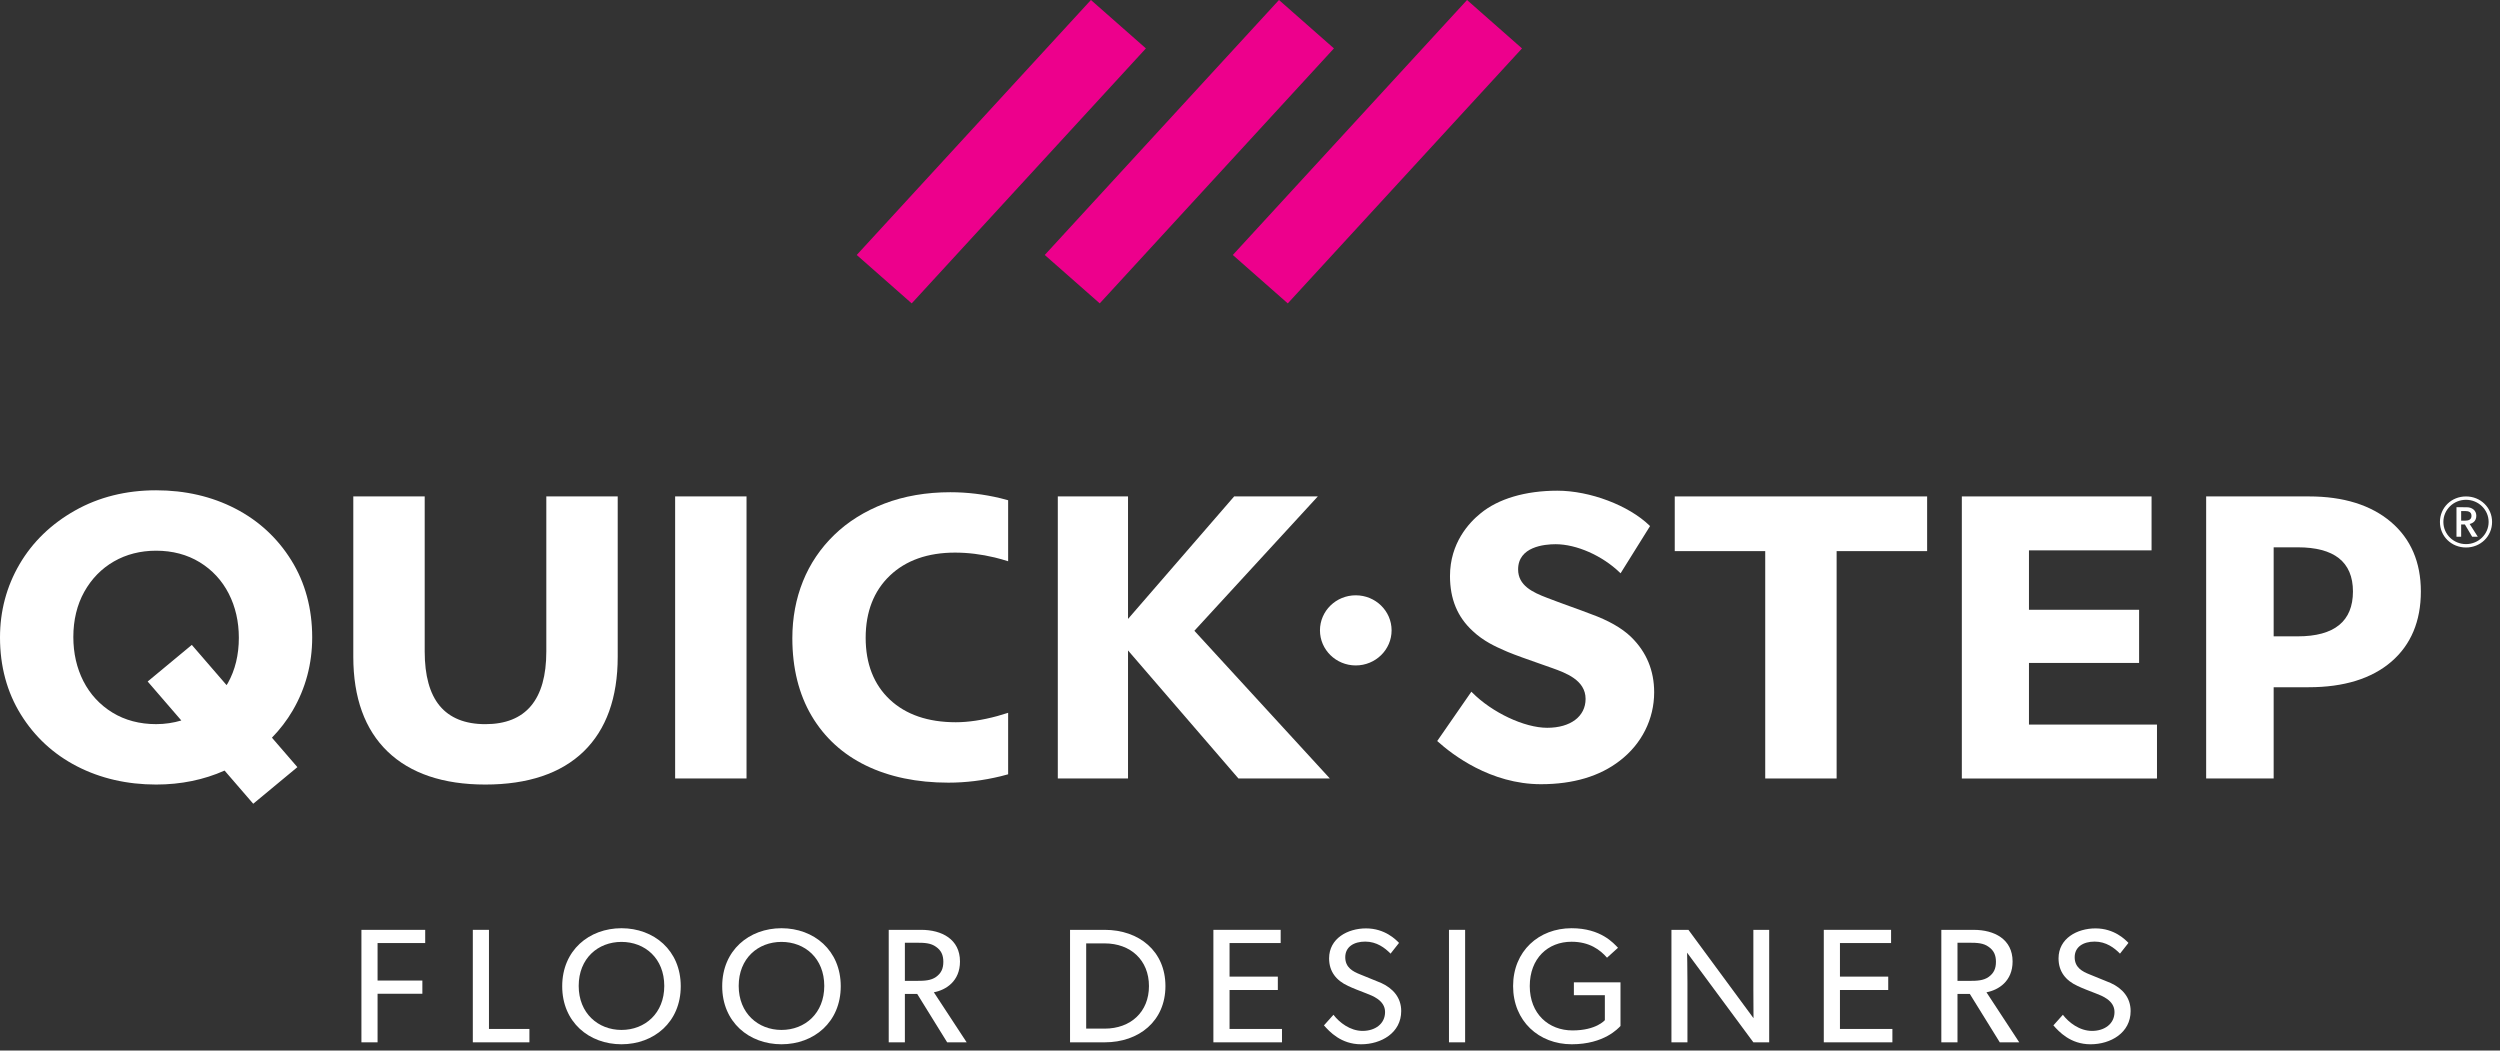 <?xml version="1.0" encoding="UTF-8"?> <svg xmlns="http://www.w3.org/2000/svg" width="188" height="79" viewBox="0 0 188 79" fill="none"><rect x="0" y="0" width="188" height="79" fill="#333333" stroke="none"/> <path d="M28.393 70.917V73.737H31.762V74.73H28.393V78.383H27.179V69.925H31.975V70.917H28.393Z" fill="white"></path> <path d="M35.556 78.383V69.924H36.77V77.377H39.812V78.383H35.556Z" fill="white"></path> <path d="M46.735 78.529C44.308 78.529 42.278 76.874 42.278 74.165C42.278 71.457 44.308 69.802 46.735 69.802C49.165 69.802 51.192 71.457 51.192 74.165C51.192 76.874 49.165 78.529 46.735 78.529ZM46.735 70.831C44.971 70.831 43.518 72.069 43.518 74.141C43.518 76.201 44.983 77.451 46.735 77.451C48.501 77.451 49.953 76.201 49.953 74.141C49.953 72.069 48.501 70.831 46.735 70.831Z" fill="white"></path> <path d="M58.767 78.529C56.34 78.529 54.31 76.874 54.31 74.165C54.31 71.457 56.34 69.802 58.767 69.802C61.197 69.802 63.224 71.457 63.224 74.165C63.224 76.874 61.197 78.529 58.767 78.529ZM58.767 70.831C57.003 70.831 55.55 72.069 55.55 74.141C55.55 76.201 57.015 77.451 58.767 77.451C60.534 77.451 61.985 76.201 61.985 74.141C61.985 72.069 60.534 70.831 58.767 70.831Z" fill="white"></path> <path d="M71.227 78.383L68.973 74.742H68.047V78.383H66.832V69.924H69.273C70.813 69.924 72.191 70.624 72.191 72.303C72.191 73.785 71.139 74.448 70.226 74.62L72.693 78.383H71.227ZM70.387 71.199C70 70.917 69.536 70.893 68.935 70.893H68.047V73.761H68.935C69.536 73.761 70 73.737 70.387 73.468C70.777 73.186 70.939 72.843 70.939 72.327C70.939 71.824 70.777 71.468 70.387 71.199Z" fill="white"></path> <path d="M83.07 78.383H80.467V69.924H83.07C85.663 69.924 87.641 71.529 87.641 74.154C87.641 76.776 85.663 78.383 83.07 78.383ZM83.07 70.943H81.681V77.353H83.07C85.024 77.353 86.402 76.102 86.402 74.154C86.402 72.204 85.024 70.943 83.07 70.943Z" fill="white"></path> <path d="M91.247 78.383V69.924H96.306V70.917H92.462V73.442H96.093V74.448H92.462V77.377H96.405V78.383H91.247Z" fill="white"></path> <path d="M102.353 78.53C100.839 78.53 99.975 77.574 99.561 77.109L100.276 76.311C100.714 76.888 101.527 77.524 102.466 77.524C103.405 77.524 104.157 76.997 104.157 76.103C104.157 75.22 103.192 74.877 102.754 74.706C102.304 74.534 101.703 74.302 101.377 74.142C100.488 73.737 99.948 73.062 99.948 72.07C99.948 70.563 101.352 69.815 102.728 69.815C104.144 69.815 104.97 70.661 105.207 70.906L104.57 71.714C104.144 71.274 103.518 70.808 102.666 70.808C101.815 70.808 101.163 71.2 101.163 71.984C101.163 72.769 101.752 73.062 102.277 73.272L103.869 73.921C104.757 74.326 105.371 75.025 105.371 76.029C105.371 77.672 103.869 78.53 102.353 78.53Z" fill="white"></path> <path d="M108.963 78.383H110.177V69.924H108.963V78.383Z" fill="white"></path> <path d="M118.193 78.529C115.726 78.529 113.785 76.789 113.785 74.153C113.785 71.518 115.726 69.802 118.18 69.802C120.397 69.802 121.348 70.941 121.674 71.273L120.848 72.019C120.334 71.431 119.532 70.819 118.18 70.819C116.402 70.819 115.038 72.069 115.038 74.153C115.038 76.238 116.453 77.488 118.255 77.488C120.046 77.488 120.685 76.715 120.685 76.715V74.839H118.356V73.872H121.861V77.156C121.698 77.316 120.647 78.529 118.193 78.529Z" fill="white"></path> <path d="M131.853 78.383L126.869 71.641C126.869 71.641 126.896 72.781 126.896 73.884V78.383H125.692V69.924H126.97L131.864 76.568C131.864 76.568 131.853 75.526 131.853 74.41V69.924H133.043V78.383H131.853Z" fill="white"></path> <path d="M137.149 78.383V69.924H142.209V70.917H138.364V73.442H141.995V74.448H138.364V77.377H142.308V78.383H137.149Z" fill="white"></path> <path d="M150.383 78.383L148.13 74.743H147.203V78.383H145.988V69.925H148.429C149.97 69.925 151.347 70.624 151.347 72.303C151.347 73.786 150.295 74.448 149.382 74.621L151.847 78.383H150.383ZM149.543 71.2C149.157 70.918 148.692 70.893 148.092 70.893H147.203V73.762H148.092C148.692 73.762 149.157 73.737 149.543 73.468C149.933 73.186 150.095 72.843 150.095 72.328C150.095 71.825 149.933 71.469 149.543 71.2Z" fill="white"></path> <path d="M157.206 78.53C155.692 78.53 154.828 77.574 154.415 77.109L155.128 76.311C155.565 76.888 156.38 77.524 157.32 77.524C158.258 77.524 159.01 76.997 159.01 76.103C159.01 75.22 158.046 74.877 157.608 74.706C157.157 74.534 156.556 74.302 156.23 74.142C155.342 73.737 154.802 73.062 154.802 72.07C154.802 70.563 156.206 69.815 157.582 69.815C158.997 69.815 159.823 70.661 160.06 70.906L159.423 71.714C158.997 71.274 158.372 70.808 157.519 70.808C156.668 70.808 156.016 71.2 156.016 71.984C156.016 72.769 156.606 73.062 157.131 73.272L158.722 73.921C159.611 74.326 160.223 75.025 160.223 76.029C160.223 77.672 158.722 78.53 157.206 78.53Z" fill="white"></path> <path d="M96.841 22.815L114.454 3.641L110.321 0.001L92.707 19.175L96.841 22.815Z" fill="#ED008C"></path> <path d="M82.7 22.814L100.312 3.64L96.179 0L78.565 19.174L82.7 22.814Z" fill="#ED008C"></path> <path d="M86.172 3.64L82.038 0L64.426 19.174L68.56 22.814L86.172 3.64Z" fill="#ED008C"></path> <path d="M23.477 47.934C23.477 45.764 22.95 43.812 21.908 42.136C20.868 40.46 19.448 39.15 17.69 38.243C15.925 37.333 13.924 36.87 11.738 36.87C9.48 36.87 7.426 37.383 5.635 38.395C3.846 39.405 2.444 40.763 1.47 42.429C0.494 44.097 0 45.949 0 47.934C0 50.105 0.528 52.056 1.569 53.732C2.609 55.408 4.027 56.718 5.787 57.625C7.55 58.535 9.553 58.996 11.738 58.998C13.608 58.998 15.335 58.64 16.888 57.947L19.043 60.442L22.364 57.689L20.45 55.474C21.049 54.858 21.572 54.18 22.007 53.438C22.983 51.769 23.477 49.918 23.477 47.934ZM14.424 48.496L11.105 51.249L13.636 54.18C13.04 54.357 12.408 54.455 11.738 54.455C10.505 54.455 9.401 54.164 8.458 53.587C7.515 53.01 6.779 52.215 6.272 51.224C5.77 50.24 5.515 49.123 5.515 47.905C5.515 46.627 5.792 45.485 6.335 44.507C6.883 43.527 7.632 42.757 8.567 42.22C9.5 41.684 10.566 41.413 11.738 41.413C12.971 41.413 14.074 41.704 15.018 42.281C15.961 42.858 16.697 43.653 17.203 44.644C17.706 45.63 17.961 46.746 17.961 47.963C17.961 49.241 17.685 50.383 17.14 51.361L17.038 51.521L14.424 48.496Z" fill="white"></path> <path d="M41.083 48.993C41.083 52.618 39.539 54.457 36.495 54.457C34.977 54.457 33.822 53.992 33.061 53.073C32.316 52.172 31.937 50.799 31.937 48.993V37.328H26.568V49.392C26.568 52.47 27.436 54.866 29.146 56.513C30.858 58.162 33.33 58.998 36.495 58.998C39.697 58.998 42.186 58.162 43.888 56.515C45.59 54.866 46.452 52.47 46.452 49.392V37.33H41.083V48.993Z" fill="white"></path> <path d="M56.139 37.329H50.77V58.54L56.139 58.541V37.329Z" fill="white"></path> <path d="M75.812 58.227V53.603C75.544 53.69 75.274 53.772 74.999 53.848C73.862 54.157 72.81 54.313 71.877 54.313C69.79 54.313 68.121 53.74 66.918 52.612C65.71 51.479 65.098 49.916 65.098 47.963C65.098 46.012 65.71 44.439 66.916 43.288C68.119 42.139 69.769 41.556 71.818 41.556C72.789 41.556 73.793 41.68 74.802 41.922C75.144 42.004 75.48 42.101 75.812 42.207V37.618C75.623 37.565 75.429 37.513 75.23 37.465C73.989 37.167 72.723 37.015 71.467 37.015C69.66 37.015 67.993 37.302 66.511 37.869C65.033 38.435 63.761 39.229 62.733 40.228C61.701 41.227 60.91 42.4 60.382 43.712C59.852 45.029 59.584 46.468 59.584 47.992C59.584 50.242 60.073 52.209 61.037 53.838C62 55.464 63.371 56.718 65.116 57.567C66.87 58.422 68.959 58.856 71.322 58.856C72.616 58.856 73.936 58.695 75.244 58.377C75.439 58.331 75.626 58.279 75.812 58.227Z" fill="white"></path> <path d="M99.1 37.33H92.809L84.827 46.544V37.33H79.547V58.541H84.827V48.913L93.13 58.541L100.005 58.542L89.817 47.435L99.1 37.33Z" fill="white"></path> <path d="M125.941 41.444H132.745V58.542H138.114V41.444H144.92V37.331H125.941V41.444Z" fill="white"></path> <path d="M152.578 49.853H160.86V45.855H152.578V41.387H161.797V37.331H147.53V58.544H162.205V54.488H152.578V49.853Z" fill="white"></path> <path d="M179.803 39.255C178.302 37.979 176.228 37.331 173.639 37.331H165.903V58.543H170.979V51.68H173.609C176.256 51.682 178.349 51.034 179.831 49.758C181.302 48.491 182.049 46.714 182.049 44.477C182.049 42.279 181.292 40.523 179.803 39.255ZM172.793 47.853H170.979V41.158H172.793C174.151 41.158 175.191 41.432 175.879 41.973C176.585 42.528 176.942 43.37 176.942 44.477C176.942 46.719 175.546 47.853 172.793 47.853Z" fill="white"></path> <path d="M122.642 47.884C121.95 47.222 120.938 46.647 119.633 46.176C119.274 46.035 118.7 45.825 118.092 45.606L118.038 45.587C117.47 45.38 116.827 45.147 116.358 44.963C115.247 44.542 114.162 44.032 114.162 42.82C114.162 41.11 116.137 40.925 116.985 40.925C118.552 40.925 120.492 41.782 121.81 43.057L121.868 43.111L124.085 39.558L124.047 39.525C122.479 38.003 119.562 36.901 117.112 36.9C114.715 36.9 112.663 37.507 111.331 38.611C110.475 39.302 109.039 40.833 109.039 43.316C109.039 45.048 109.6 46.402 110.754 47.457C111.573 48.234 112.528 48.65 113.099 48.9L113.371 49.02C113.917 49.252 115.043 49.646 115.79 49.908L115.989 49.978C116.244 50.066 116.483 50.152 116.69 50.226L116.728 50.239C117.727 50.598 119.236 51.139 119.236 52.557C119.236 53.877 118.104 54.73 116.351 54.73C114.636 54.73 112.207 53.587 110.703 52.072L110.647 52.016L108.079 55.724L108.12 55.761C109.188 56.726 112.082 58.972 115.877 58.972C118.308 58.972 120.306 58.376 121.815 57.202C123.453 55.949 124.393 54.075 124.393 52.061C124.393 50.427 123.815 49.033 122.675 47.918L122.642 47.884Z" fill="white"></path> <path d="M104.648 47.403C104.648 45.946 103.441 44.767 101.953 44.767C100.467 44.767 99.261 45.946 99.261 47.403C99.261 48.86 100.467 50.041 101.953 50.041C103.441 50.041 104.648 48.86 104.648 47.403Z" fill="white"></path> <path d="M186.219 38.788C186.219 38.372 185.884 38.146 185.508 38.146L184.727 38.14V40.362H185.079V39.44H185.36L185.905 40.362H186.33L185.717 39.401C185.926 39.358 186.219 39.203 186.219 38.788ZM185.382 39.153H185.079V38.431H185.382C185.624 38.431 185.856 38.496 185.856 38.792C185.856 39.084 185.624 39.153 185.382 39.153Z" fill="white"></path> <path d="M185.444 37.332C184.343 37.332 183.483 38.173 183.483 39.251C183.483 40.329 184.343 41.172 185.444 41.172C186.54 41.172 187.404 40.331 187.404 39.251C187.404 38.173 186.54 37.332 185.444 37.332ZM185.444 40.917C184.502 40.917 183.742 40.174 183.742 39.251C183.742 38.329 184.502 37.585 185.444 37.585C186.38 37.585 187.145 38.329 187.145 39.251C187.145 40.174 186.38 40.917 185.444 40.917Z" fill="white"></path> </svg> 